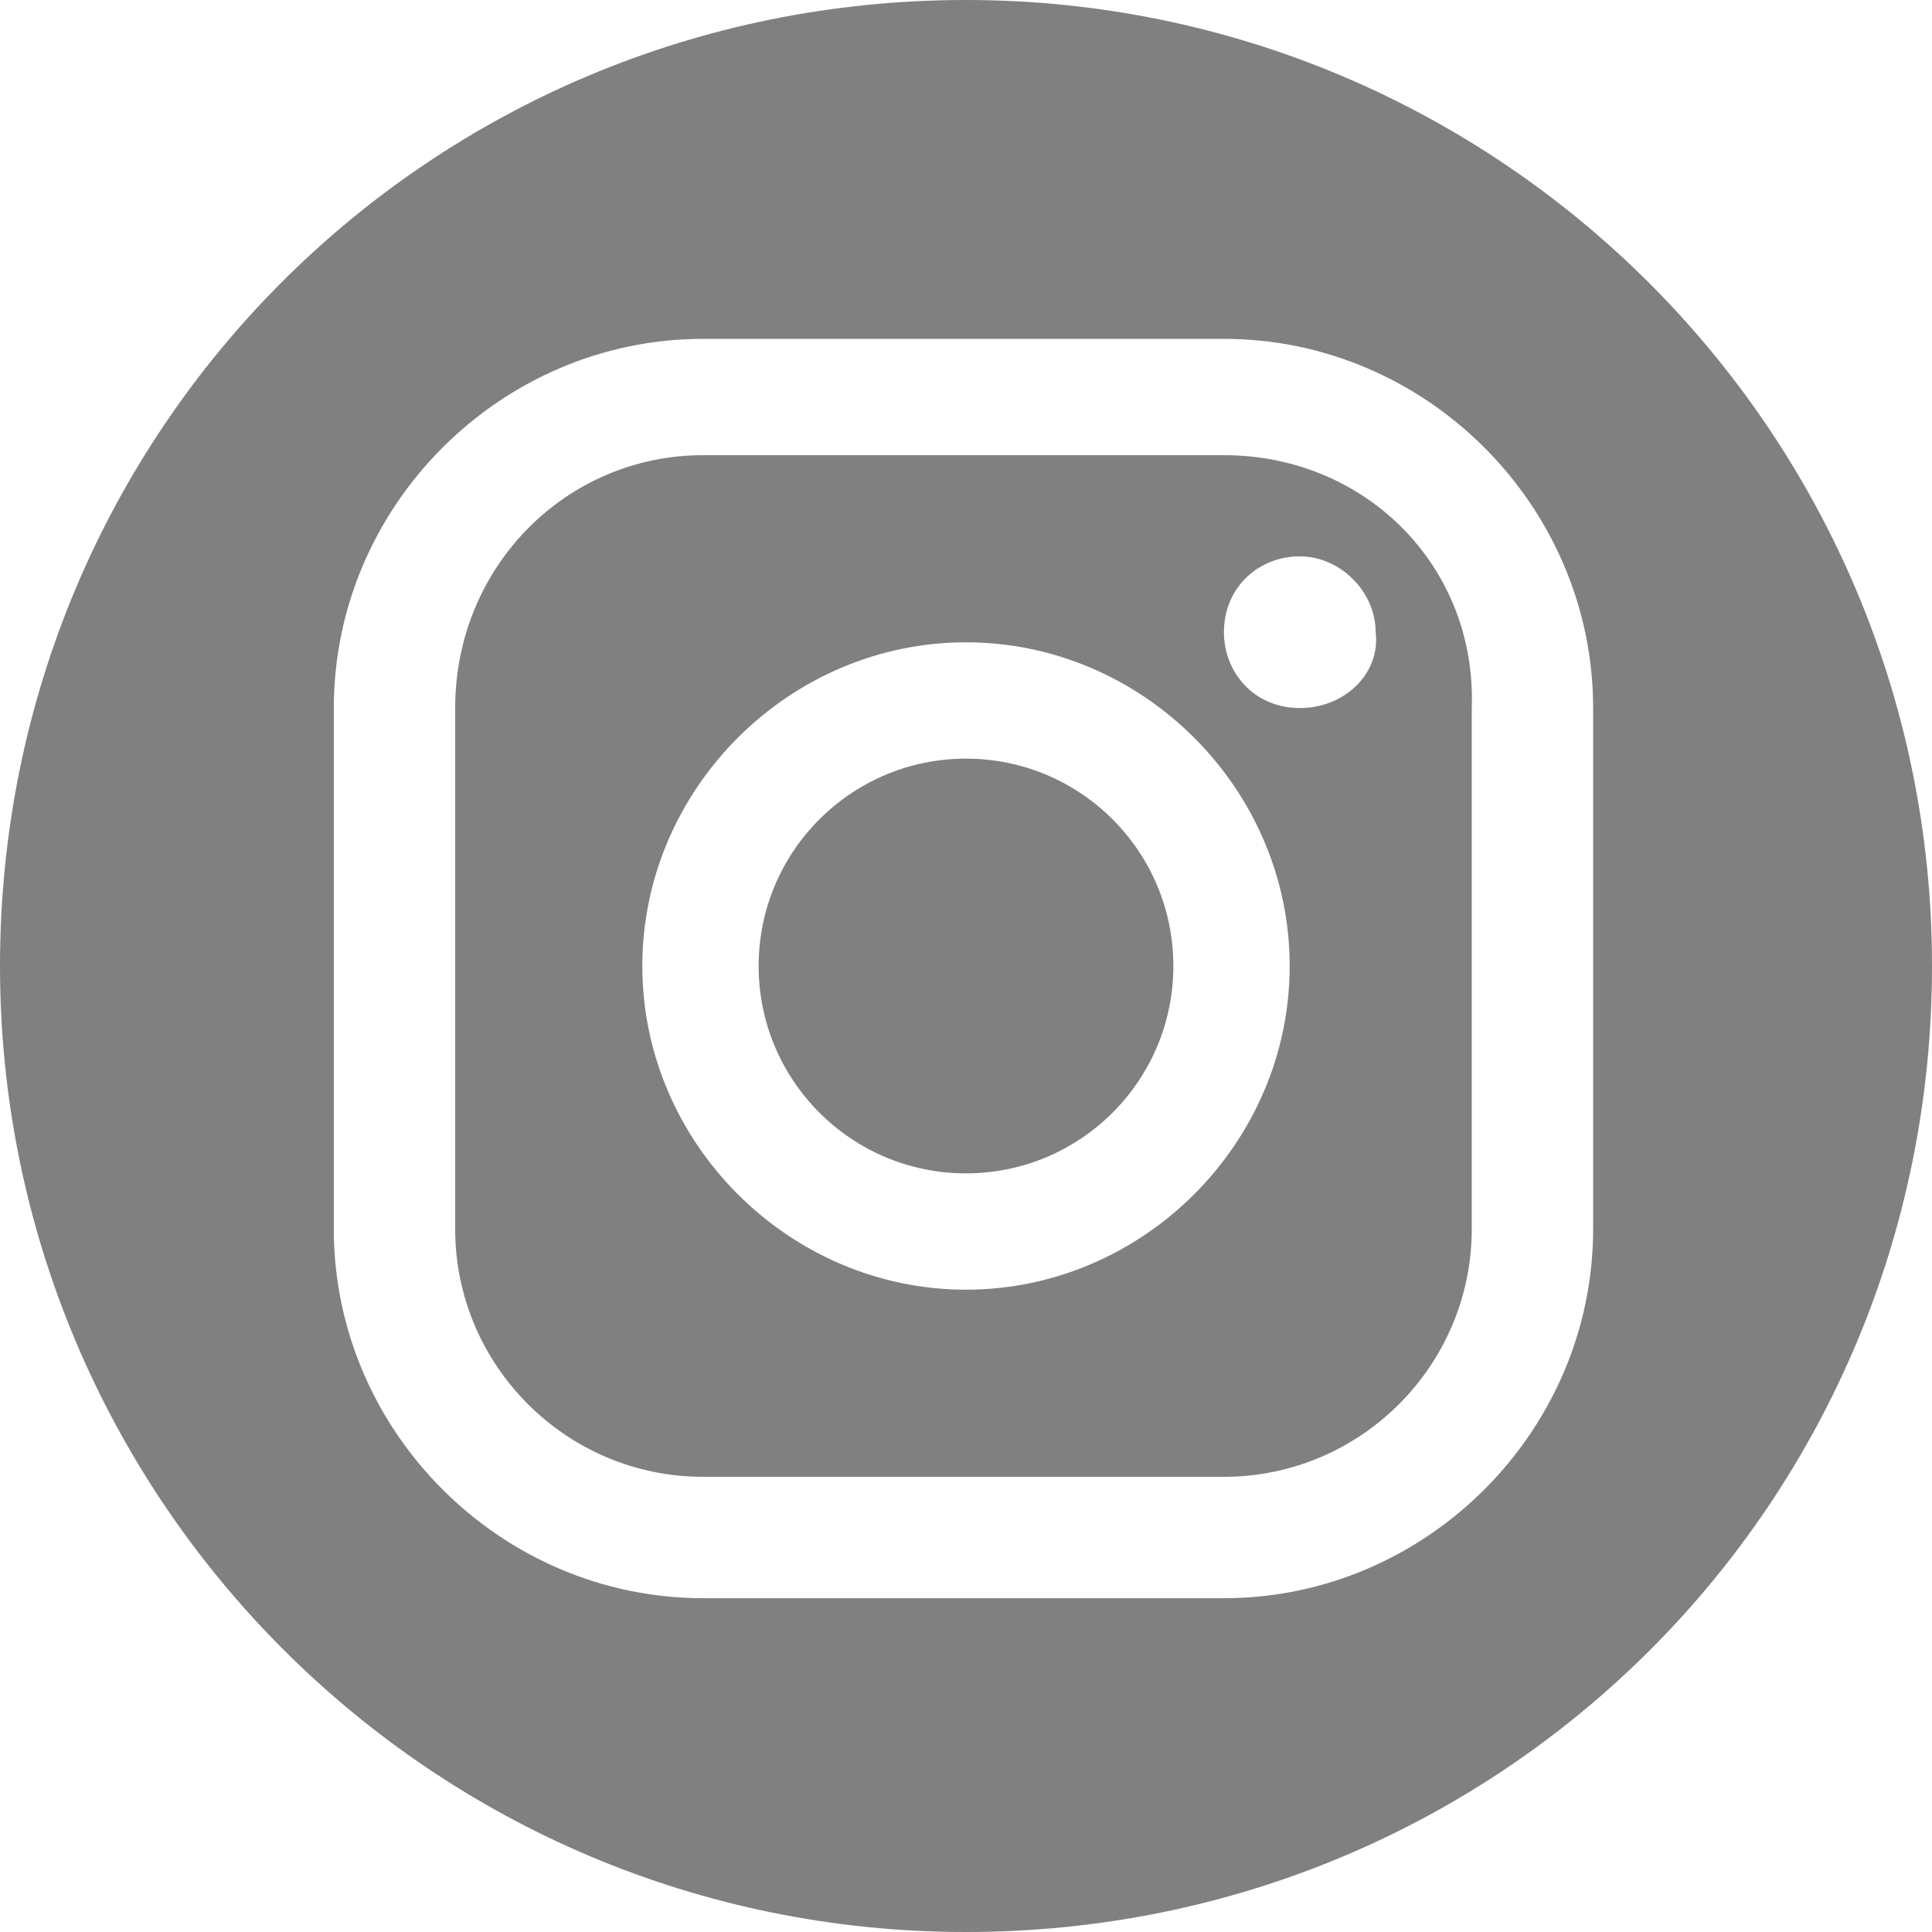<?xml version="1.0" encoding="utf-8"?>
<!-- Generator: Adobe Illustrator 26.3.1, SVG Export Plug-In . SVG Version: 6.00 Build 0)  -->
<svg version="1.1" id="レイヤー_1" xmlns="http://www.w3.org/2000/svg" xmlns:xlink="http://www.w3.org/1999/xlink" x="0px"
	 y="0px" width="38.2px" height="38.2px" viewBox="0 0 38.2 38.2" style="enable-background:new 0 0 38.2 38.2;"
	 xml:space="preserve">
<style type="text/css">
	.st0{fill:#808080;}
</style>
<g>
	<circle class="st0" cx="19.1" cy="19.1" r="4.1"/>
	<path class="st0" d="M19.1,0C8.5,0,0,8.5,0,19.1c0,10.5,8.5,19.1,19.1,19.1s19.1-8.5,19.1-19.1C38.2,8.5,29.6,0,19.1,0z M31.5,24.3
		c0,4-3.3,7.3-7.3,7.3H13.9c-4,0-7.3-3.3-7.3-7.3V14c0-4,3.3-7.3,7.3-7.3h10.3c4,0,7.3,3.3,7.3,7.3V24.3z"/>
	<path class="st0" d="M24.2,9H13.9C11.2,9,9,11.2,9,14v10.3c0,2.7,2.2,4.9,4.9,4.9h10.3c2.7,0,4.9-2.2,4.9-4.9V14
		C29.2,11.2,27,9,24.2,9z M19.1,25.5c-3.5,0-6.4-2.9-6.4-6.4s2.9-6.4,6.4-6.4s6.4,2.9,6.4,6.4S22.6,25.5,19.1,25.5z M25.7,14
		c-0.9,0-1.5-0.7-1.5-1.5c0-0.9,0.7-1.5,1.5-1.5s1.5,0.7,1.5,1.5C27.3,13.3,26.6,14,25.7,14z"/>
</g>
</svg>
